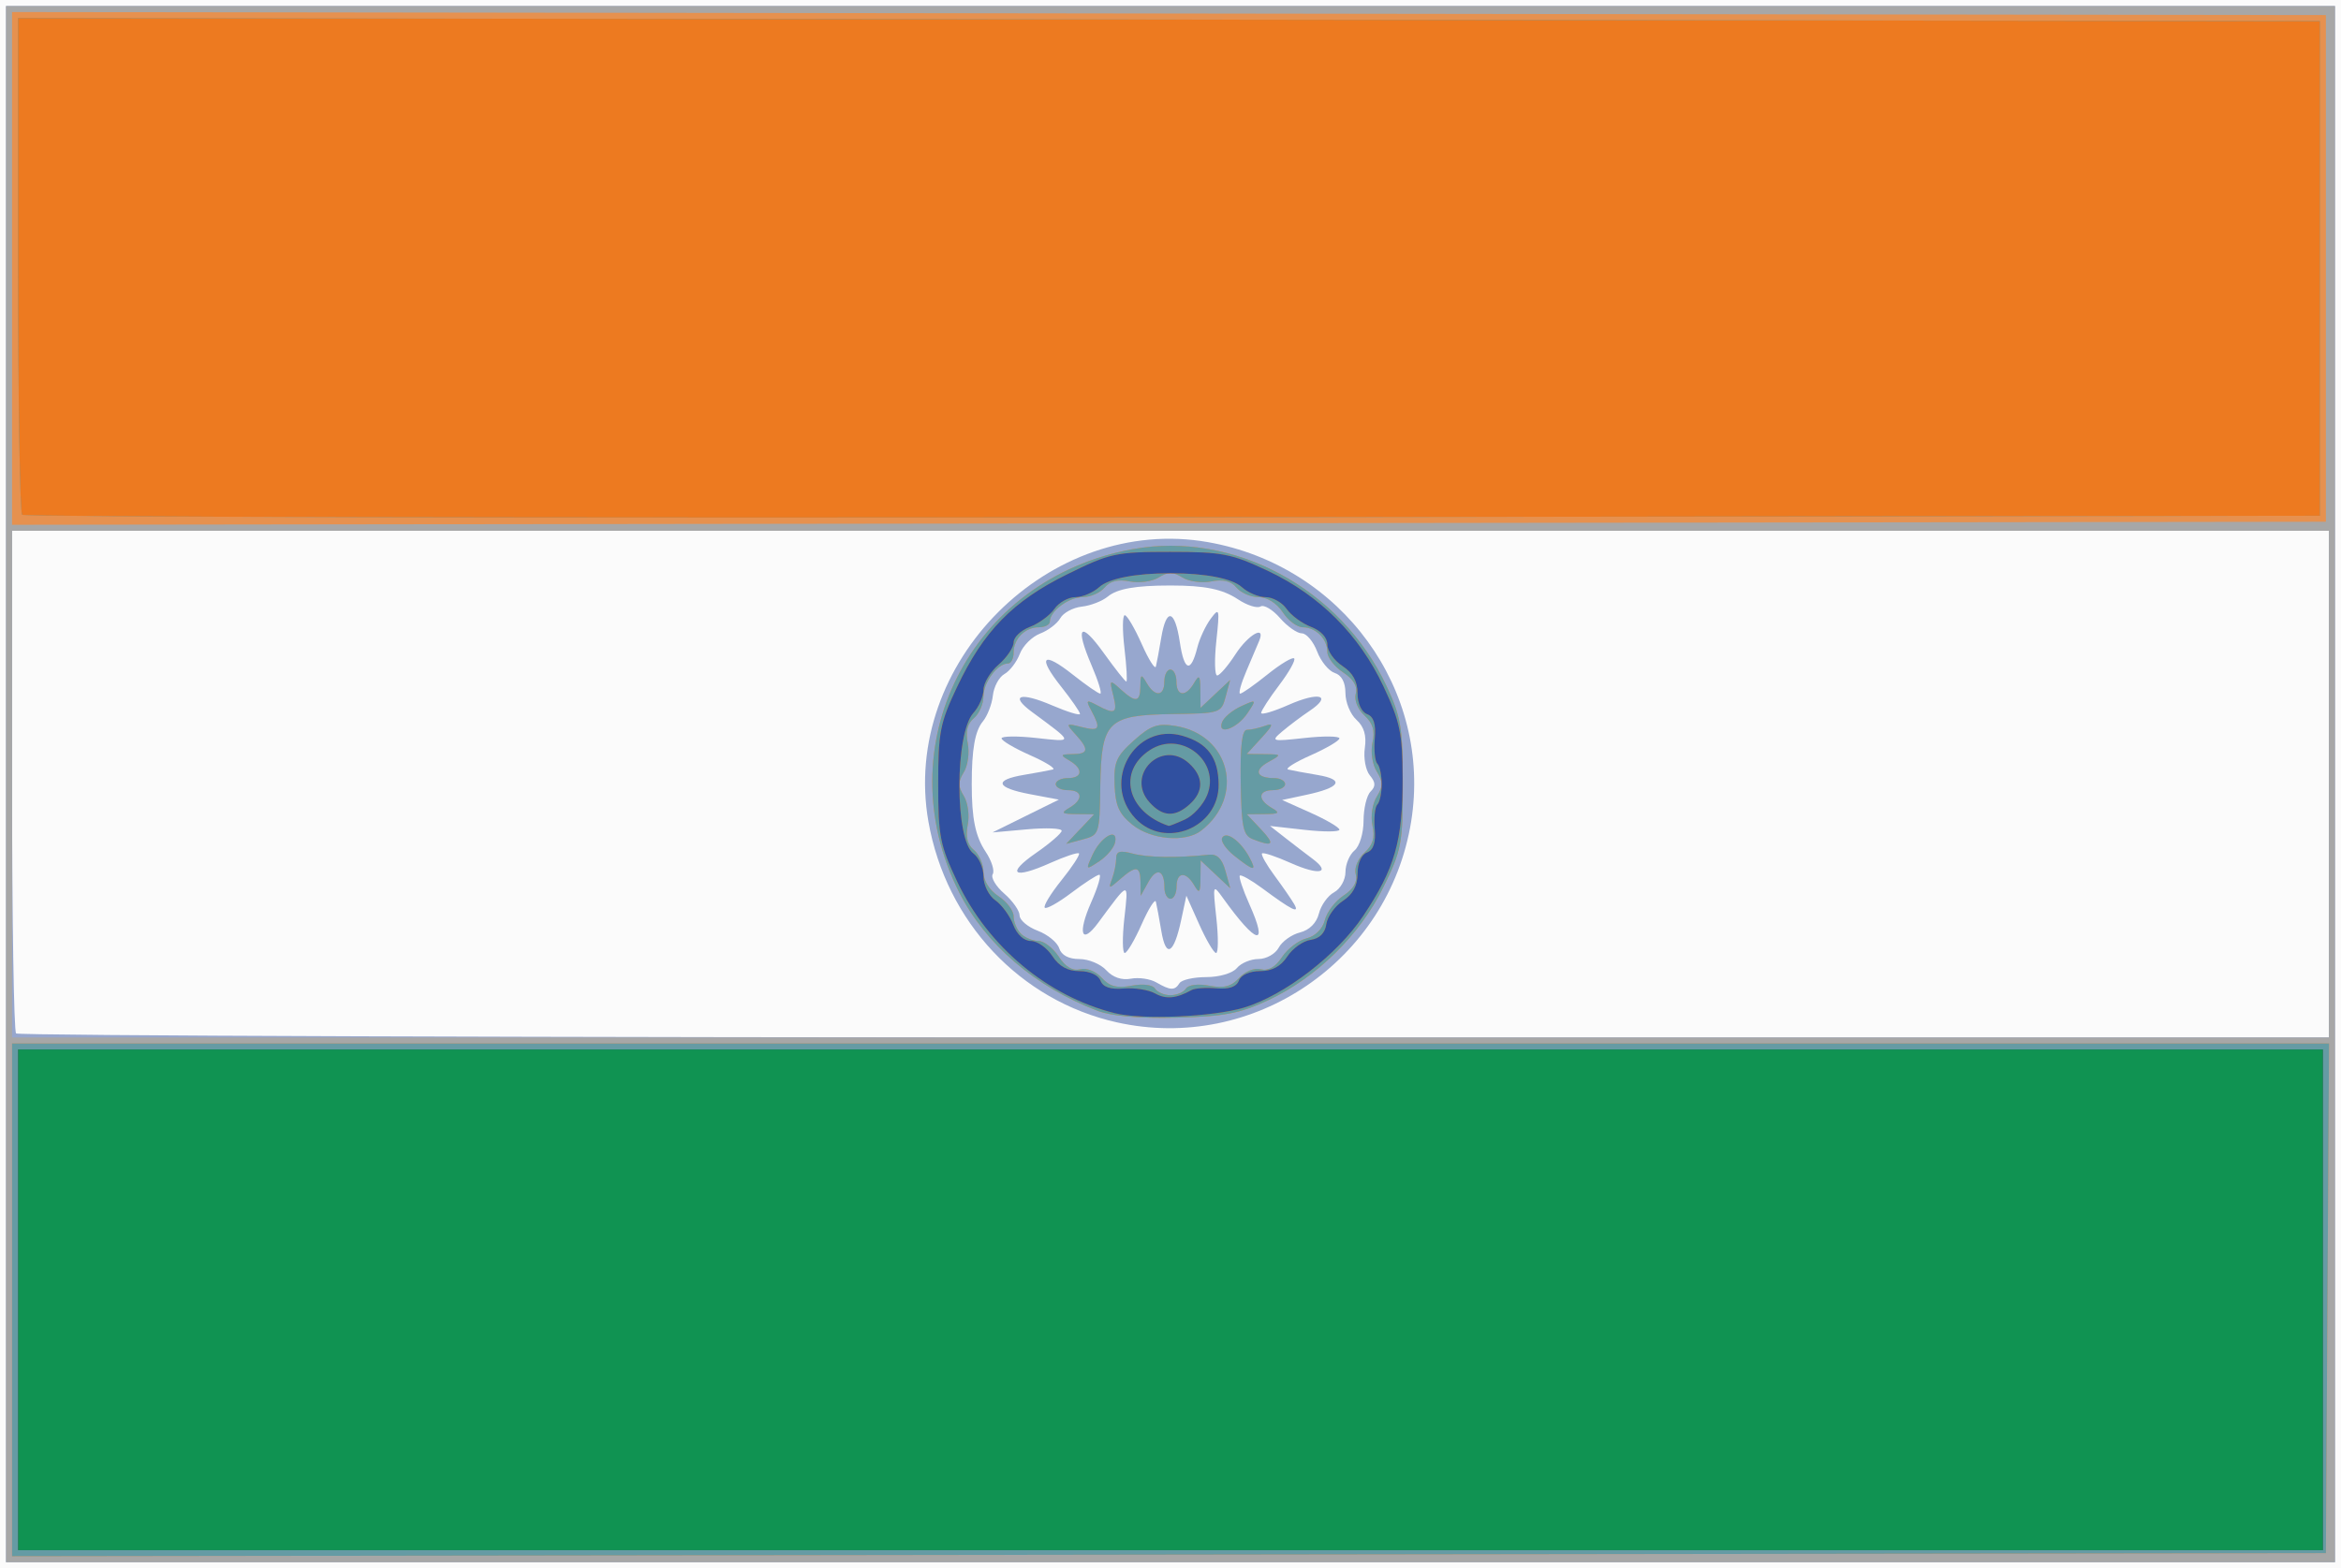 <?xml version="1.0" encoding="UTF-8"?>
<svg viewBox="0 0 388 260" xmlns="http://www.w3.org/2000/svg">
<rect x="0" y="0" width="388" height="260" fill="#333333" stroke="none"/>
<path d="m0 130v-130h388v260h-388v-130z" fill="#fbfbfb"/>
<path d="m1 130v-129h386v258h-386v-129zm385 0v-42h-384v41.333c0 22.733 0.3 41.633 0.667 42 0.367 0.37 86.766 0.67 192 0.67h191.33v-42zm-200.9 39.495c-16.031-3.583-28.293-16.653-31.222-33.28-4.625-26.259 20.075-50.96 46.334-46.334 22.186 3.908 37.182 24.544 33.672 46.337-3.712 23.051-26.127 38.34-48.785 33.277zm10.4-6.5c0.34-0.55 2.336-1 4.437-1 2.174 0 4.355-0.646 5.063-1.5 0.685-0.825 2.299-1.5 3.587-1.5s2.796-0.848 3.351-1.885c0.555-1.037 2.139-2.169 3.52-2.515 1.568-0.394 2.748-1.573 3.141-3.141 0.347-1.381 1.478-2.965 2.515-3.52 1.037-0.555 1.885-2.063 1.885-3.351s0.675-2.903 1.5-3.587c0.836-0.694 1.5-2.873 1.5-4.922 0-2.023 0.521-4.199 1.158-4.835 0.877-0.877 0.849-1.53-0.115-2.691-0.7-0.843-1.074-2.888-0.831-4.544 0.303-2.066-0.132-3.53-1.385-4.664-1.01-0.91-1.83-2.9-1.83-4.43 0-1.785-0.636-2.979-1.78-3.342-0.979-0.311-2.29-1.916-2.913-3.567-0.63-1.65-1.77-3-2.54-3-0.774 0-2.401-1.143-3.616-2.541-1.215-1.398-2.666-2.259-3.224-1.914-0.558 0.345-2.233-0.184-3.721-1.175-2.56-1.703-5.48-2.303-11.21-2.303-5.772 0-8.822 0.539-10.384 1.835-0.912 0.757-2.851 1.507-4.309 1.667-1.458 0.16-3.06 1.022-3.56 1.916-0.5 0.894-2.006 2.042-3.346 2.551-1.341 0.51-2.854 2.023-3.364 3.364-0.51 1.341-1.658 2.846-2.551 3.346-0.894 0.5-1.756 2.102-1.916 3.56-0.16 1.458-0.91 3.397-1.667 4.309-1.296 1.562-1.835 4.612-1.835 10.384 0 5.731 0.599 8.649 2.302 11.206 0.991 1.488 1.52 3.163 1.175 3.721-0.345 0.558 0.516 2.009 1.914 3.224s2.541 2.842 2.541 3.616c0 0.774 1.351 1.917 3.002 2.54 1.651 0.623 3.257 1.934 3.567 2.913 0.363 1.144 1.558 1.78 3.342 1.78 1.528 0 3.534 0.835 4.458 1.857 1.062 1.173 2.558 1.689 4.066 1.401 1.312-0.251 3.213 0.025 4.225 0.613 2.327 1.353 3.068 1.378 3.839 0.13zm-9.147-10.75c0.686-6.274 0.875-6.307-4.343 0.748-2.779 3.758-3.447 1.776-1.15-3.415 1.115-2.521 1.715-4.571 1.334-4.555-0.382 0.015-2.458 1.363-4.615 2.995-2.157 1.632-4.144 2.744-4.417 2.472-0.273-0.273 0.975-2.325 2.772-4.561 1.797-2.236 3.099-4.234 2.893-4.441-0.206-0.206-2.352 0.511-4.77 1.593-6.112 2.736-7.388 1.827-2.343-1.669 2.316-1.605 4.227-3.259 4.248-3.676s-2.55-0.527-5.712-0.243l-5.75 0.516 11-5.438-4.75-0.896c-5.71-1.077-6.109-2.361-1-3.216 2.062-0.345 4.2-0.742 4.75-0.883s-1.137-1.204-3.75-2.362-4.75-2.418-4.75-2.8c0-0.382 2.587-0.411 5.75-0.065 6.274 0.686 6.307 0.875-0.748-4.343-3.726-2.755-1.918-3.332 3.357-1.071 2.553 1.094 4.641 1.733 4.641 1.419 0-0.314-1.404-2.344-3.121-4.511-3.998-5.047-3.079-5.966 1.968-1.968 2.167 1.716 4.197 3.121 4.511 3.121s-0.328-2.095-1.425-4.656c-2.825-6.59-1.894-7.51 2.046-2.023 1.848 2.573 3.513 4.679 3.699 4.679 0.187 0 0.048-2.475-0.307-5.5-0.356-3.025-0.334-5.5 0.048-5.5s1.642 2.138 2.8 4.75 2.221 4.3 2.362 3.75c0.141-0.55 0.538-2.688 0.883-4.75 0.848-5.069 2.267-4.728 3.087 0.74 0.724 4.828 1.821 5.15 2.9 0.851 0.37-1.473 1.368-3.615 2.218-4.759 1.438-1.936 1.503-1.681 0.93 3.669-0.339 3.163-0.275 5.744 0.143 5.738 0.417-7e-3 1.775-1.582 3.018-3.5 2.128-3.285 5.059-4.95 3.939-2.238-0.284 0.688-1.238 2.938-2.12 5-0.882 2.062-1.347 3.75-1.032 3.75 0.315 0 2.345-1.425 4.513-3.167 2.167-1.742 4.164-2.944 4.436-2.672 0.273 0.273-0.84 2.26-2.472 4.417-1.632 2.157-2.98 4.234-2.995 4.615-0.015 0.382 2.035-0.219 4.555-1.334 5.056-2.236 7.322-1.584 3.471 0.999-1.345 0.902-3.37 2.424-4.5 3.381-1.984 1.68-1.856 1.718 3.696 1.112 3.163-0.345 5.75-0.316 5.75 0.066 0 0.382-2.138 1.642-4.75 2.8s-4.3 2.221-3.75 2.362c0.55 0.141 2.746 0.549 4.88 0.908 4.567 0.767 3.812 2.078-1.897 3.296l-3.983 0.85 4.75 2.127c2.612 1.17 4.75 2.429 4.75 2.798s-2.587 0.381-5.75 0.026l-5.75-0.645 2.5 1.959c1.375 1.077 3.399 2.629 4.498 3.448 3.243 2.416 1.147 2.844-3.575 0.73-2.406-1.077-4.543-1.79-4.75-1.583-0.206 0.206 0.729 1.867 2.078 3.691s2.814 3.948 3.256 4.72c0.955 1.672-0.372 1.011-5.323-2.653-1.824-1.349-3.485-2.285-3.691-2.078-0.206 0.206 0.506 2.344 1.583 4.75 3.229 7.211 1.226 6.76-4.335-0.977-1.737-2.418-1.75-2.38-1.135 3.304 0.343 3.163 0.321 5.75-0.049 5.75-0.369 0-1.629-2.138-2.798-4.75l-2.127-4.75-0.85 3.983c-1.218 5.71-2.53 6.465-3.296 1.897-0.358-2.134-0.767-4.33-0.908-4.88s-1.204 1.137-2.362 3.75-2.418 4.75-2.8 4.75c-0.382 0-0.411-2.587-0.065-5.75z" fill="#97a7ce"/>
<path d="m1 130v-129h386v258h-386v-129zm385 0v-42h-384v84h384v-42zm-204.09 37.581c-10.295-3.92-18.582-11.015-22.933-19.634-12.231-24.229 1.821-52.014 28.777-56.902 16.748-3.037 34.477 6.534 42.054 22.702 2.393 5.105 2.696 6.937 2.696 16.274 0 9.843-0.209 10.945-3.241 17.105-3.906 7.934-11.062 14.957-19.041 18.687-4.754 2.223-7.32 2.712-15.218 2.905-6.151 0.15-10.767-0.251-13.094-1.137zm14.649-3.671c0.396-0.64 2.001-0.841 3.892-0.486 2.423 0.455 3.644 0.133 4.942-1.302 0.986-1.089 2.52-1.697 3.583-1.419 1.223 0.32 2.418-0.368 3.496-2.013 0.901-1.375 2.732-2.774 4.07-3.11 1.463-0.367 2.675-1.58 3.043-3.043 0.336-1.338 1.735-3.169 3.11-4.07 1.645-1.078 2.333-2.273 2.013-3.496-0.279-1.067 0.335-2.602 1.444-3.604 1.389-1.257 1.762-2.51 1.331-4.473-0.34-1.546-0.035-3.629 0.703-4.811 1.069-1.711 1.069-2.457 0-4.168-0.738-1.182-1.042-3.264-0.703-4.811 0.431-1.963 0.058-3.216-1.331-4.473-1.108-1.003-1.723-2.537-1.444-3.604 0.323-1.235-0.385-2.429-2.108-3.558-1.43-0.94-2.6-2.46-2.6-3.39 0-2.15-1.93-4.08-4.08-4.08-0.927 0-2.422-1.125-3.323-2.5-0.98-1.495-2.585-2.5-3.993-2.5-1.295 0-2.947-0.714-3.671-1.586-0.892-1.075-2.235-1.403-4.163-1.017-1.566 0.313-3.728 0.019-4.806-0.654-1.545-0.965-2.374-0.965-3.919 0-1.078 0.673-3.24 0.967-4.806 0.654-1.928-0.386-3.271-0.058-4.163 1.017-0.73 0.872-2.36 1.586-3.63 1.586-2.32 0-5.45 2.34-5.45 4.07 0 0.51-0.81 0.93-1.8 0.93-2.304 0-4.2 1.896-4.2 4.2 0 0.99-0.418 1.8-0.929 1.8-1.732 0-4.071 3.132-4.071 5.449 0 1.268-0.714 2.898-1.586 3.623-1.075 0.892-1.403 2.235-1.017 4.163 0.313 1.566 0.019 3.728-0.654 4.806-0.965 1.545-0.965 2.374 0 3.919 0.673 1.078 0.967 3.24 0.654 4.806-0.386 1.928-0.058 3.271 1.017 4.163 0.872 0.724 1.586 2.376 1.586 3.671 0 1.408 1.005 3.013 2.5 3.993 1.375 0.901 2.5 2.396 2.5 3.323 0 0.927 0.54 2.225 1.2 2.885s1.958 1.2 2.885 1.2c0.927 0 2.45 1.167 3.385 2.594 1.129 1.724 2.324 2.431 3.558 2.108 1.062-0.278 2.597 0.33 3.583 1.419 1.298 1.435 2.519 1.756 4.942 1.302 1.891-0.355 3.496-0.154 3.892 0.486 0.37 0.599 1.52 1.09 2.555 1.09s2.185-0.49 2.555-1.09zm-3.56-16.74c0-2.95-1.295-3.412-2.663-0.948l-1.266 2.281-0.035-2.25c-0.043-2.708-0.738-2.811-3.376-0.5-1.909 1.672-1.968 1.669-1.329-0.082 0.368-1.008 0.67-2.519 0.67-3.358 0-1.178 0.629-1.358 2.75-0.789 2.47 0.662 7.359 0.731 12.654 0.178 1.328-0.139 2.144 0.671 2.697 2.675l0.792 2.874-4.894-4.597-0.03 2.924c-0.026 2.47-0.189 2.652-1.05 1.174-1.37-2.34-2.92-2.21-2.92 0.26 0 1.1-0.45 2-1 2s-1-0.825-1-1.833zm-11.913-5.457c1.374-3.016 4.238-4.607 3.736-2.075-0.177 0.895-1.357 2.313-2.622 3.151-2.26 1.498-2.279 1.48-1.115-1.075zm23.539 0.21c-1.454-1.144-2.375-2.516-2.046-3.049 0.704-1.139 3.057 0.581 4.51 3.296 1.261 2.356 0.785 2.308-2.464-0.248zm-25.575-4.473 2.299-2.447-2.924-0.03c-2.47-0.026-2.652-0.189-1.174-1.05 2.33-1.37 2.2-2.92-0.27-2.92-1.1 0-2-0.45-2-1s0.9-1 2-1c2.467 0 2.6-1.551 0.25-2.92-1.563-0.91-1.509-1.022 0.5-1.05 2.7-0.036 2.815-0.749 0.527-3.277-1.661-1.835-1.624-1.879 1-1.22 2.992 0.751 3.253 0.327 1.647-2.675-0.969-1.811-0.877-1.904 0.934-0.934 3.001 1.606 3.426 1.345 2.675-1.647-0.659-2.624-0.615-2.661 1.22-1 2.528 2.287 3.24 2.173 3.277-0.527 0.027-2.009 0.139-2.063 1.05-0.5 1.369 2.35 2.92 2.217 2.92-0.25 0-1.1 0.45-2 1-2s1 0.9 1 2c0 2.467 1.551 2.6 2.92 0.25 0.861-1.478 1.024-1.296 1.05 1.174l0.03 2.924 4.894-4.597-0.737 2.756c-0.723 2.705-0.887 2.759-8.769 2.874-10.841 0.159-11.846 1.165-12.005 12.005-0.116 7.882-0.169 8.046-2.874 8.769l-2.756 0.737 2.299-2.447zm28.592 1.682c-1.595-0.627-1.878-1.959-2-9.43-0.099-6.049 0.214-8.699 1.026-8.699 0.643 1.6e-4 1.992-0.297 3-0.66 1.475-0.532 1.359-0.142-0.593 2l-2.43 2.66 2.924 0.035c2.897 0.035 2.903 0.047 0.643 1.302-2.463 1.368-2.002 2.663 0.948 2.663 1.008 0 1.833 0.45 1.833 1s-0.9 1-2 1c-2.467 0-2.6 1.551-0.25 2.92 1.478 0.861 1.296 1.024-1.174 1.05l-2.92 0.03 2.35 2.5c2.377 2.53 2.02 2.957-1.358 1.629zm-19.939-2.384c-2.218-1.781-2.832-3.147-2.967-6.607-0.148-3.791 0.268-4.754 3.184-7.359 2.817-2.517 3.925-2.904 6.913-2.42 9.037 1.466 11.541 11.713 4.242 17.358-2.58 1.995-8.282 1.508-11.372-0.973zm14.855-17.037c0.303-0.79 1.721-1.97 3.151-2.622 2.556-1.165 2.574-1.146 1.075 1.115-1.73 2.61-5.113 3.816-4.226 1.507z" fill="#a7a7a7"/>
<path d="m2 215.5v-42.5h384.02l-0.261 42.25-0.26 42.25-191.75 0.25-191.75 0.26v-42.51zm179.91-47.921c-10.295-3.92-18.582-11.015-22.933-19.634-12.231-24.229 1.821-52.014 28.777-56.902 16.748-3.037 34.477 6.534 42.054 22.702 2.393 5.105 2.696 6.937 2.696 16.274 0 9.843-0.209 10.945-3.241 17.105-3.906 7.934-11.062 14.957-19.041 18.687-4.754 2.223-7.32 2.712-15.218 2.905-6.151 0.15-10.767-0.251-13.094-1.137zm14.649-3.671c0.396-0.64 2.001-0.841 3.892-0.486 2.423 0.455 3.644 0.133 4.942-1.302 0.986-1.089 2.52-1.697 3.583-1.419 1.223 0.32 2.418-0.368 3.496-2.013 0.901-1.375 2.732-2.774 4.07-3.11 1.463-0.367 2.675-1.58 3.043-3.043 0.336-1.338 1.735-3.169 3.11-4.07 1.645-1.078 2.333-2.273 2.013-3.496-0.279-1.067 0.335-2.602 1.444-3.604 1.389-1.257 1.762-2.51 1.331-4.473-0.34-1.546-0.035-3.629 0.703-4.811 1.069-1.711 1.069-2.457 0-4.168-0.738-1.182-1.042-3.264-0.703-4.811 0.431-1.963 0.058-3.216-1.331-4.473-1.108-1.003-1.723-2.537-1.444-3.604 0.323-1.235-0.385-2.429-2.108-3.558-1.43-0.94-2.6-2.46-2.6-3.39 0-2.15-1.93-4.08-4.08-4.08-0.927 0-2.422-1.125-3.323-2.5-0.98-1.495-2.585-2.5-3.993-2.5-1.295 0-2.947-0.714-3.671-1.586-0.892-1.075-2.235-1.403-4.163-1.017-1.566 0.313-3.728 0.019-4.806-0.654-1.545-0.965-2.374-0.965-3.919 0-1.078 0.673-3.24 0.967-4.806 0.654-1.928-0.386-3.271-0.058-4.163 1.017-0.73 0.872-2.36 1.586-3.63 1.586-2.32 0-5.45 2.34-5.45 4.07 0 0.51-0.81 0.93-1.8 0.93-2.304 0-4.2 1.896-4.2 4.2 0 0.99-0.418 1.8-0.929 1.8-1.732 0-4.071 3.132-4.071 5.449 0 1.268-0.714 2.898-1.586 3.623-1.075 0.892-1.403 2.235-1.017 4.163 0.313 1.566 0.019 3.728-0.654 4.806-0.965 1.545-0.965 2.374 0 3.919 0.673 1.078 0.967 3.24 0.654 4.806-0.386 1.928-0.058 3.271 1.017 4.163 0.872 0.724 1.586 2.376 1.586 3.671 0 1.408 1.005 3.013 2.5 3.993 1.375 0.901 2.5 2.396 2.5 3.323 0 0.927 0.54 2.225 1.2 2.885s1.958 1.2 2.885 1.2c0.927 0 2.45 1.167 3.385 2.594 1.129 1.724 2.324 2.431 3.558 2.108 1.062-0.278 2.597 0.33 3.583 1.419 1.298 1.435 2.519 1.756 4.942 1.302 1.891-0.355 3.496-0.154 3.892 0.486 0.37 0.599 1.52 1.09 2.555 1.09s2.185-0.49 2.555-1.09zm-3.56-16.74c0-2.95-1.295-3.412-2.663-0.948l-1.266 2.281-0.035-2.25c-0.043-2.708-0.738-2.811-3.376-0.5-1.909 1.672-1.968 1.669-1.329-0.082 0.368-1.008 0.67-2.519 0.67-3.358 0-1.178 0.629-1.358 2.75-0.789 2.47 0.662 7.359 0.731 12.654 0.178 1.328-0.139 2.144 0.671 2.697 2.675l0.792 2.874-4.894-4.597-0.03 2.924c-0.026 2.47-0.189 2.652-1.05 1.174-1.37-2.34-2.92-2.21-2.92 0.26 0 1.1-0.45 2-1 2s-1-0.825-1-1.833zm-11.913-5.457c1.374-3.016 4.238-4.607 3.736-2.075-0.177 0.895-1.357 2.313-2.622 3.151-2.26 1.498-2.279 1.48-1.115-1.075zm23.539 0.21c-1.454-1.144-2.375-2.516-2.046-3.049 0.704-1.139 3.057 0.581 4.51 3.296 1.261 2.356 0.785 2.308-2.464-0.248zm-25.575-4.473 2.299-2.447-2.924-0.03c-2.47-0.026-2.652-0.189-1.174-1.05 2.33-1.37 2.2-2.92-0.27-2.92-1.1 0-2-0.45-2-1s0.9-1 2-1c2.467 0 2.6-1.551 0.25-2.92-1.563-0.91-1.509-1.022 0.5-1.05 2.7-0.036 2.815-0.749 0.527-3.277-1.661-1.835-1.624-1.879 1-1.22 2.992 0.751 3.253 0.327 1.647-2.675-0.969-1.811-0.877-1.904 0.934-0.934 3.001 1.606 3.426 1.345 2.675-1.647-0.659-2.624-0.615-2.661 1.22-1 2.528 2.287 3.24 2.173 3.277-0.527 0.027-2.009 0.139-2.063 1.05-0.5 1.369 2.35 2.92 2.217 2.92-0.25 0-1.1 0.45-2 1-2s1 0.9 1 2c0 2.467 1.551 2.6 2.92 0.25 0.861-1.478 1.024-1.296 1.05 1.174l0.03 2.924 4.894-4.597-0.737 2.756c-0.723 2.705-0.887 2.759-8.769 2.874-10.841 0.159-11.846 1.165-12.005 12.005-0.116 7.882-0.169 8.046-2.874 8.769l-2.756 0.737 2.299-2.447zm28.592 1.682c-1.595-0.627-1.878-1.959-2-9.43-0.099-6.049 0.214-8.699 1.026-8.699 0.643 1.6e-4 1.992-0.297 3-0.66 1.475-0.532 1.359-0.142-0.593 2l-2.43 2.66 2.924 0.035c2.897 0.035 2.903 0.047 0.643 1.302-2.463 1.368-2.002 2.663 0.948 2.663 1.008 0 1.833 0.45 1.833 1s-0.9 1-2 1c-2.467 0-2.6 1.551-0.25 2.92 1.478 0.861 1.296 1.024-1.174 1.05l-2.92 0.03 2.35 2.5c2.377 2.53 2.02 2.957-1.358 1.629zm-19.939-2.384c-2.218-1.781-2.832-3.147-2.967-6.607-0.148-3.791 0.268-4.754 3.184-7.359 2.817-2.517 3.925-2.904 6.913-2.42 9.037 1.466 11.541 11.713 4.242 17.358-2.58 1.995-8.282 1.508-11.372-0.973zm14.855-17.037c0.303-0.79 1.721-1.97 3.151-2.622 2.556-1.165 2.574-1.146 1.075 1.115-1.73 2.61-5.113 3.816-4.226 1.507zm-200.56-75.21v-42.505l383.5 0.505v84l-191.75 0.253-191.75 0.252v-42.505z" fill="#e6914f"/>
<path d="m2 215.5v-42.5h384.02l-0.261 42.25-0.26 42.25-191.75 0.25-191.75 0.26v-42.51zm179.91-47.921c-10.295-3.92-18.582-11.015-22.933-19.634-12.231-24.229 1.821-52.014 28.777-56.902 16.748-3.037 34.477 6.534 42.054 22.702 2.393 5.105 2.696 6.937 2.696 16.274 0 9.843-0.209 10.945-3.241 17.105-3.906 7.934-11.062 14.957-19.041 18.687-4.754 2.223-7.32 2.712-15.218 2.905-6.151 0.15-10.767-0.251-13.094-1.137zm14.649-3.671c0.396-0.64 2.001-0.841 3.892-0.486 2.423 0.455 3.644 0.133 4.942-1.302 0.986-1.089 2.52-1.697 3.583-1.419 1.223 0.32 2.418-0.368 3.496-2.013 0.901-1.375 2.732-2.774 4.07-3.11 1.463-0.367 2.675-1.58 3.043-3.043 0.336-1.338 1.735-3.169 3.11-4.07 1.645-1.078 2.333-2.273 2.013-3.496-0.279-1.067 0.335-2.602 1.444-3.604 1.389-1.257 1.762-2.51 1.331-4.473-0.34-1.546-0.035-3.629 0.703-4.811 1.069-1.711 1.069-2.457 0-4.168-0.738-1.182-1.042-3.264-0.703-4.811 0.431-1.963 0.058-3.216-1.331-4.473-1.108-1.003-1.723-2.537-1.444-3.604 0.323-1.235-0.385-2.429-2.108-3.558-1.43-0.94-2.6-2.46-2.6-3.39 0-2.15-1.93-4.08-4.08-4.08-0.927 0-2.422-1.125-3.323-2.5-0.98-1.495-2.585-2.5-3.993-2.5-1.295 0-2.947-0.714-3.671-1.586-0.892-1.075-2.235-1.403-4.163-1.017-1.566 0.313-3.728 0.019-4.806-0.654-1.545-0.965-2.374-0.965-3.919 0-1.078 0.673-3.24 0.967-4.806 0.654-1.928-0.386-3.271-0.058-4.163 1.017-0.73 0.872-2.36 1.586-3.63 1.586-2.32 0-5.45 2.34-5.45 4.07 0 0.51-0.81 0.93-1.8 0.93-2.304 0-4.2 1.896-4.2 4.2 0 0.99-0.418 1.8-0.929 1.8-1.732 0-4.071 3.132-4.071 5.449 0 1.268-0.714 2.898-1.586 3.623-1.075 0.892-1.403 2.235-1.017 4.163 0.313 1.566 0.019 3.728-0.654 4.806-0.965 1.545-0.965 2.374 0 3.919 0.673 1.078 0.967 3.24 0.654 4.806-0.386 1.928-0.058 3.271 1.017 4.163 0.872 0.724 1.586 2.376 1.586 3.671 0 1.408 1.005 3.013 2.5 3.993 1.375 0.901 2.5 2.396 2.5 3.323 0 0.927 0.54 2.225 1.2 2.885s1.958 1.2 2.885 1.2c0.927 0 2.45 1.167 3.385 2.594 1.129 1.724 2.324 2.431 3.558 2.108 1.062-0.278 2.597 0.33 3.583 1.419 1.298 1.435 2.519 1.756 4.942 1.302 1.891-0.355 3.496-0.154 3.892 0.486 0.37 0.599 1.52 1.09 2.555 1.09s2.185-0.49 2.555-1.09zm-3.56-16.74c0-2.95-1.295-3.412-2.663-0.948l-1.266 2.281-0.035-2.25c-0.043-2.708-0.738-2.811-3.376-0.5-1.909 1.672-1.968 1.669-1.329-0.082 0.368-1.008 0.67-2.519 0.67-3.358 0-1.178 0.629-1.358 2.75-0.789 2.47 0.662 7.359 0.731 12.654 0.178 1.328-0.139 2.144 0.671 2.697 2.675l0.792 2.874-4.894-4.597-0.03 2.924c-0.026 2.47-0.189 2.652-1.05 1.174-1.37-2.34-2.92-2.21-2.92 0.26 0 1.1-0.45 2-1 2s-1-0.825-1-1.833zm-11.913-5.457c1.374-3.016 4.238-4.607 3.736-2.075-0.177 0.895-1.357 2.313-2.622 3.151-2.26 1.498-2.279 1.48-1.115-1.075zm23.539 0.21c-1.454-1.144-2.375-2.516-2.046-3.049 0.704-1.139 3.057 0.581 4.51 3.296 1.261 2.356 0.785 2.308-2.464-0.248zm-25.575-4.473 2.299-2.447-2.924-0.03c-2.47-0.026-2.652-0.189-1.174-1.05 2.33-1.37 2.2-2.92-0.27-2.92-1.1 0-2-0.45-2-1s0.9-1 2-1c2.467 0 2.6-1.551 0.25-2.92-1.563-0.91-1.509-1.022 0.5-1.05 2.7-0.036 2.815-0.749 0.527-3.277-1.661-1.835-1.624-1.879 1-1.22 2.992 0.751 3.253 0.327 1.647-2.675-0.969-1.811-0.877-1.904 0.934-0.934 3.001 1.606 3.426 1.345 2.675-1.647-0.659-2.624-0.615-2.661 1.22-1 2.528 2.287 3.24 2.173 3.277-0.527 0.027-2.009 0.139-2.063 1.05-0.5 1.369 2.35 2.92 2.217 2.92-0.25 0-1.1 0.45-2 1-2s1 0.9 1 2c0 2.467 1.551 2.6 2.92 0.25 0.861-1.478 1.024-1.296 1.05 1.174l0.03 2.924 4.894-4.597-0.737 2.756c-0.723 2.705-0.887 2.759-8.769 2.874-10.841 0.159-11.846 1.165-12.005 12.005-0.116 7.882-0.169 8.046-2.874 8.769l-2.756 0.737 2.299-2.447zm28.592 1.682c-1.595-0.627-1.878-1.959-2-9.43-0.099-6.049 0.214-8.699 1.026-8.699 0.643 1.6e-4 1.992-0.297 3-0.66 1.475-0.532 1.359-0.142-0.593 2l-2.43 2.66 2.924 0.035c2.897 0.035 2.903 0.047 0.643 1.302-2.463 1.368-2.002 2.663 0.948 2.663 1.008 0 1.833 0.45 1.833 1s-0.9 1-2 1c-2.467 0-2.6 1.551-0.25 2.92 1.478 0.861 1.296 1.024-1.174 1.05l-2.92 0.03 2.35 2.5c2.377 2.53 2.02 2.957-1.358 1.629zm-19.939-2.384c-2.218-1.781-2.832-3.147-2.967-6.607-0.148-3.791 0.268-4.754 3.184-7.359 2.817-2.517 3.925-2.904 6.913-2.42 9.037 1.466 11.541 11.713 4.242 17.358-2.58 1.995-8.282 1.508-11.372-0.973zm14.855-17.037c0.303-0.79 1.721-1.97 3.151-2.622 2.556-1.165 2.574-1.146 1.075 1.115-1.73 2.61-5.113 3.816-4.226 1.507zm-198.89-34.374c-0.368-0.368-0.669-19.045-0.669-41.505v-40.836l381.5 0.505v82l-190.08 0.253c-104.54 0.138-190.38-0.049-190.75-0.417z" fill="#659ba4"/>
<path d="m3 215.5v-41.5h382v83h-382v-41.5zm181.75-47.53c-11.15-2.8-20.98-11.01-26.08-21.77-2.87-6.06-3.17-7.6-3.17-16.2 0-8.575 0.306-10.145 3.138-16.123 4.382-9.248 9.214-14.2 18.181-18.632 7.155-3.536 8.109-3.745 17.129-3.745 8.656 0 10.18 0.298 16.253 3.174 8.555 4.053 15.095 10.603 19.097 19.125 2.743 5.843 3.15 7.789 3.174 15.201 0.034 10.368-1.291 15.004-6.535 22.856-4.316 6.463-13.043 13.174-19.762 15.198-5.12 1.542-16.935 2.049-21.43 0.919zm12.74-3.832c0.542-0.303 2.395-0.429 4.118-0.281 2.103 0.181 3.33-0.244 3.733-1.295 0.355-0.925 1.793-1.565 3.517-1.565 1.984 0 3.425-0.776 4.507-2.427 0.875-1.335 2.614-2.572 3.865-2.75 1.479-0.21 2.388-1.118 2.597-2.597 0.178-1.251 1.415-2.99 2.75-3.865 1.651-1.082 2.427-2.523 2.427-4.507 0-1.724 0.64-3.162 1.565-3.517 1.075-0.413 1.476-1.638 1.28-3.915-0.157-1.823 0.039-3.639 0.435-4.035 0.4-0.39 0.72-1.91 0.72-3.38 0-1.467-0.324-2.991-0.72-3.387-0.396-0.396-0.587-2.272-0.423-4.169 0.208-2.415-0.175-3.63-1.28-4.053-0.93-0.36-1.58-1.78-1.58-3.47 0-1.958-0.795-3.391-2.5-4.508-1.375-0.901-2.5-2.497-2.5-3.548 0-1.153-1.066-2.315-2.689-2.932-1.479-0.562-3.304-1.901-4.057-2.975-0.75-1.081-2.31-1.96-3.48-1.96-1.163 0-2.946-0.752-3.962-1.672-1.581-1.431-6.023-2.293-11.81-2.293-5.787 0-10.229 0.862-11.81 2.293-1.02 0.92-2.8 1.672-3.96 1.672-1.163 0-2.73 0.879-3.482 1.953-0.752 1.074-2.578 2.413-4.057 2.975-1.479 0.562-2.689 1.711-2.689 2.554 0 0.842-1.125 2.51-2.5 3.705s-2.5 3.07-2.5 4.165-0.752 2.822-1.672 3.839c-3.099 3.424-3.096 21.043 3e-3 23.31 0.918 0.671 1.669 2.383 1.669 3.804 0 1.429 0.873 3.194 1.953 3.951 1.074 0.752 2.413 2.578 2.975 4.057 0.617 1.623 1.779 2.689 2.932 2.689 1.05 0 2.647 1.125 3.548 2.5 1.117 1.705 2.55 2.5 4.508 2.5 1.691 0 3.119 0.648 3.475 1.577 0.414 1.078 1.634 1.49 3.857 1.303 1.789-0.151 4.125 0.218 5.191 0.819 1.788 1.008 3.531 0.847 6.046-0.557zm-9.311-28.456c-5.712-6.081-0.08-15.953 7.81-13.69 4.158 1.193 5.944 3.604 5.984 8.08 0.064 7.153-8.914 10.804-13.794 5.61zm8.211 0.185c1.364-0.621 3.013-2.419 3.666-3.994 2.343-5.656-4.293-10.913-9.483-7.513-5.438 3.563-3.766 10.268 3.134 12.569 0.112 0.037 1.319-0.441 2.682-1.062zm-5.849-2.83c-4.077-4.505 1.999-10.581 6.504-6.504 2.452 2.219 2.499 4.665 0.131 6.809-2.414 2.184-4.468 2.09-6.635-0.305zm-186.87-47.694c-0.368-0.368-0.669-19.045-0.669-41.505v-40.836l381.5 0.505v82l-190.08 0.253c-104.54 0.138-190.38-0.049-190.75-0.417z" fill="#ed7a20"/>
<path d="m3 215.5v-41.5h382v83h-382v-41.5zm181.75-47.53c-11.15-2.8-20.98-11.01-26.08-21.77-2.87-6.06-3.17-7.6-3.17-16.2 0-8.575 0.306-10.145 3.138-16.123 4.382-9.248 9.214-14.2 18.181-18.632 7.155-3.536 8.109-3.745 17.129-3.745 8.656 0 10.18 0.298 16.253 3.174 8.555 4.053 15.095 10.603 19.097 19.125 2.743 5.843 3.15 7.789 3.174 15.201 0.034 10.368-1.291 15.004-6.535 22.856-4.316 6.463-13.043 13.174-19.762 15.198-5.12 1.542-16.935 2.049-21.43 0.919zm12.74-3.832c0.542-0.303 2.395-0.429 4.118-0.281 2.103 0.181 3.33-0.244 3.733-1.295 0.355-0.925 1.793-1.565 3.517-1.565 1.984 0 3.425-0.776 4.507-2.427 0.875-1.335 2.614-2.572 3.865-2.75 1.479-0.21 2.388-1.118 2.597-2.597 0.178-1.251 1.415-2.99 2.75-3.865 1.651-1.082 2.427-2.523 2.427-4.507 0-1.724 0.64-3.162 1.565-3.517 1.075-0.413 1.476-1.638 1.28-3.915-0.157-1.823 0.039-3.639 0.435-4.035 0.4-0.39 0.72-1.91 0.72-3.38 0-1.467-0.324-2.991-0.72-3.387-0.396-0.396-0.587-2.272-0.423-4.169 0.208-2.415-0.175-3.63-1.28-4.053-0.93-0.36-1.58-1.78-1.58-3.47 0-1.958-0.795-3.391-2.5-4.508-1.375-0.901-2.5-2.497-2.5-3.548 0-1.153-1.066-2.315-2.689-2.932-1.479-0.562-3.304-1.901-4.057-2.975-0.75-1.081-2.31-1.96-3.48-1.96-1.163 0-2.946-0.752-3.962-1.672-1.581-1.431-6.023-2.293-11.81-2.293-5.787 0-10.229 0.862-11.81 2.293-1.02 0.92-2.8 1.672-3.96 1.672-1.163 0-2.73 0.879-3.482 1.953-0.752 1.074-2.578 2.413-4.057 2.975-1.479 0.562-2.689 1.711-2.689 2.554 0 0.842-1.125 2.51-2.5 3.705s-2.5 3.07-2.5 4.165-0.752 2.822-1.672 3.839c-3.099 3.424-3.096 21.043 3e-3 23.31 0.918 0.671 1.669 2.383 1.669 3.804 0 1.429 0.873 3.194 1.953 3.951 1.074 0.752 2.413 2.578 2.975 4.057 0.617 1.623 1.779 2.689 2.932 2.689 1.05 0 2.647 1.125 3.548 2.5 1.117 1.705 2.55 2.5 4.508 2.5 1.691 0 3.119 0.648 3.475 1.577 0.414 1.078 1.634 1.49 3.857 1.303 1.789-0.151 4.125 0.218 5.191 0.819 1.788 1.008 3.531 0.847 6.046-0.557zm-9.311-28.456c-5.712-6.081-0.08-15.953 7.81-13.69 4.158 1.193 5.944 3.604 5.984 8.08 0.064 7.153-8.914 10.804-13.794 5.61zm8.211 0.185c1.364-0.621 3.013-2.419 3.666-3.994 2.343-5.656-4.293-10.913-9.483-7.513-5.438 3.563-3.766 10.268 3.134 12.569 0.112 0.037 1.319-0.441 2.682-1.062zm-5.849-2.83c-4.077-4.505 1.999-10.581 6.504-6.504 2.452 2.219 2.499 4.665 0.131 6.809-2.414 2.184-4.468 2.09-6.635-0.305z" fill="#3050a0"/>
<path d="m3 215.5v-41.5h382v83h-382v-41.5z" fill="#109352"/>
</svg>
